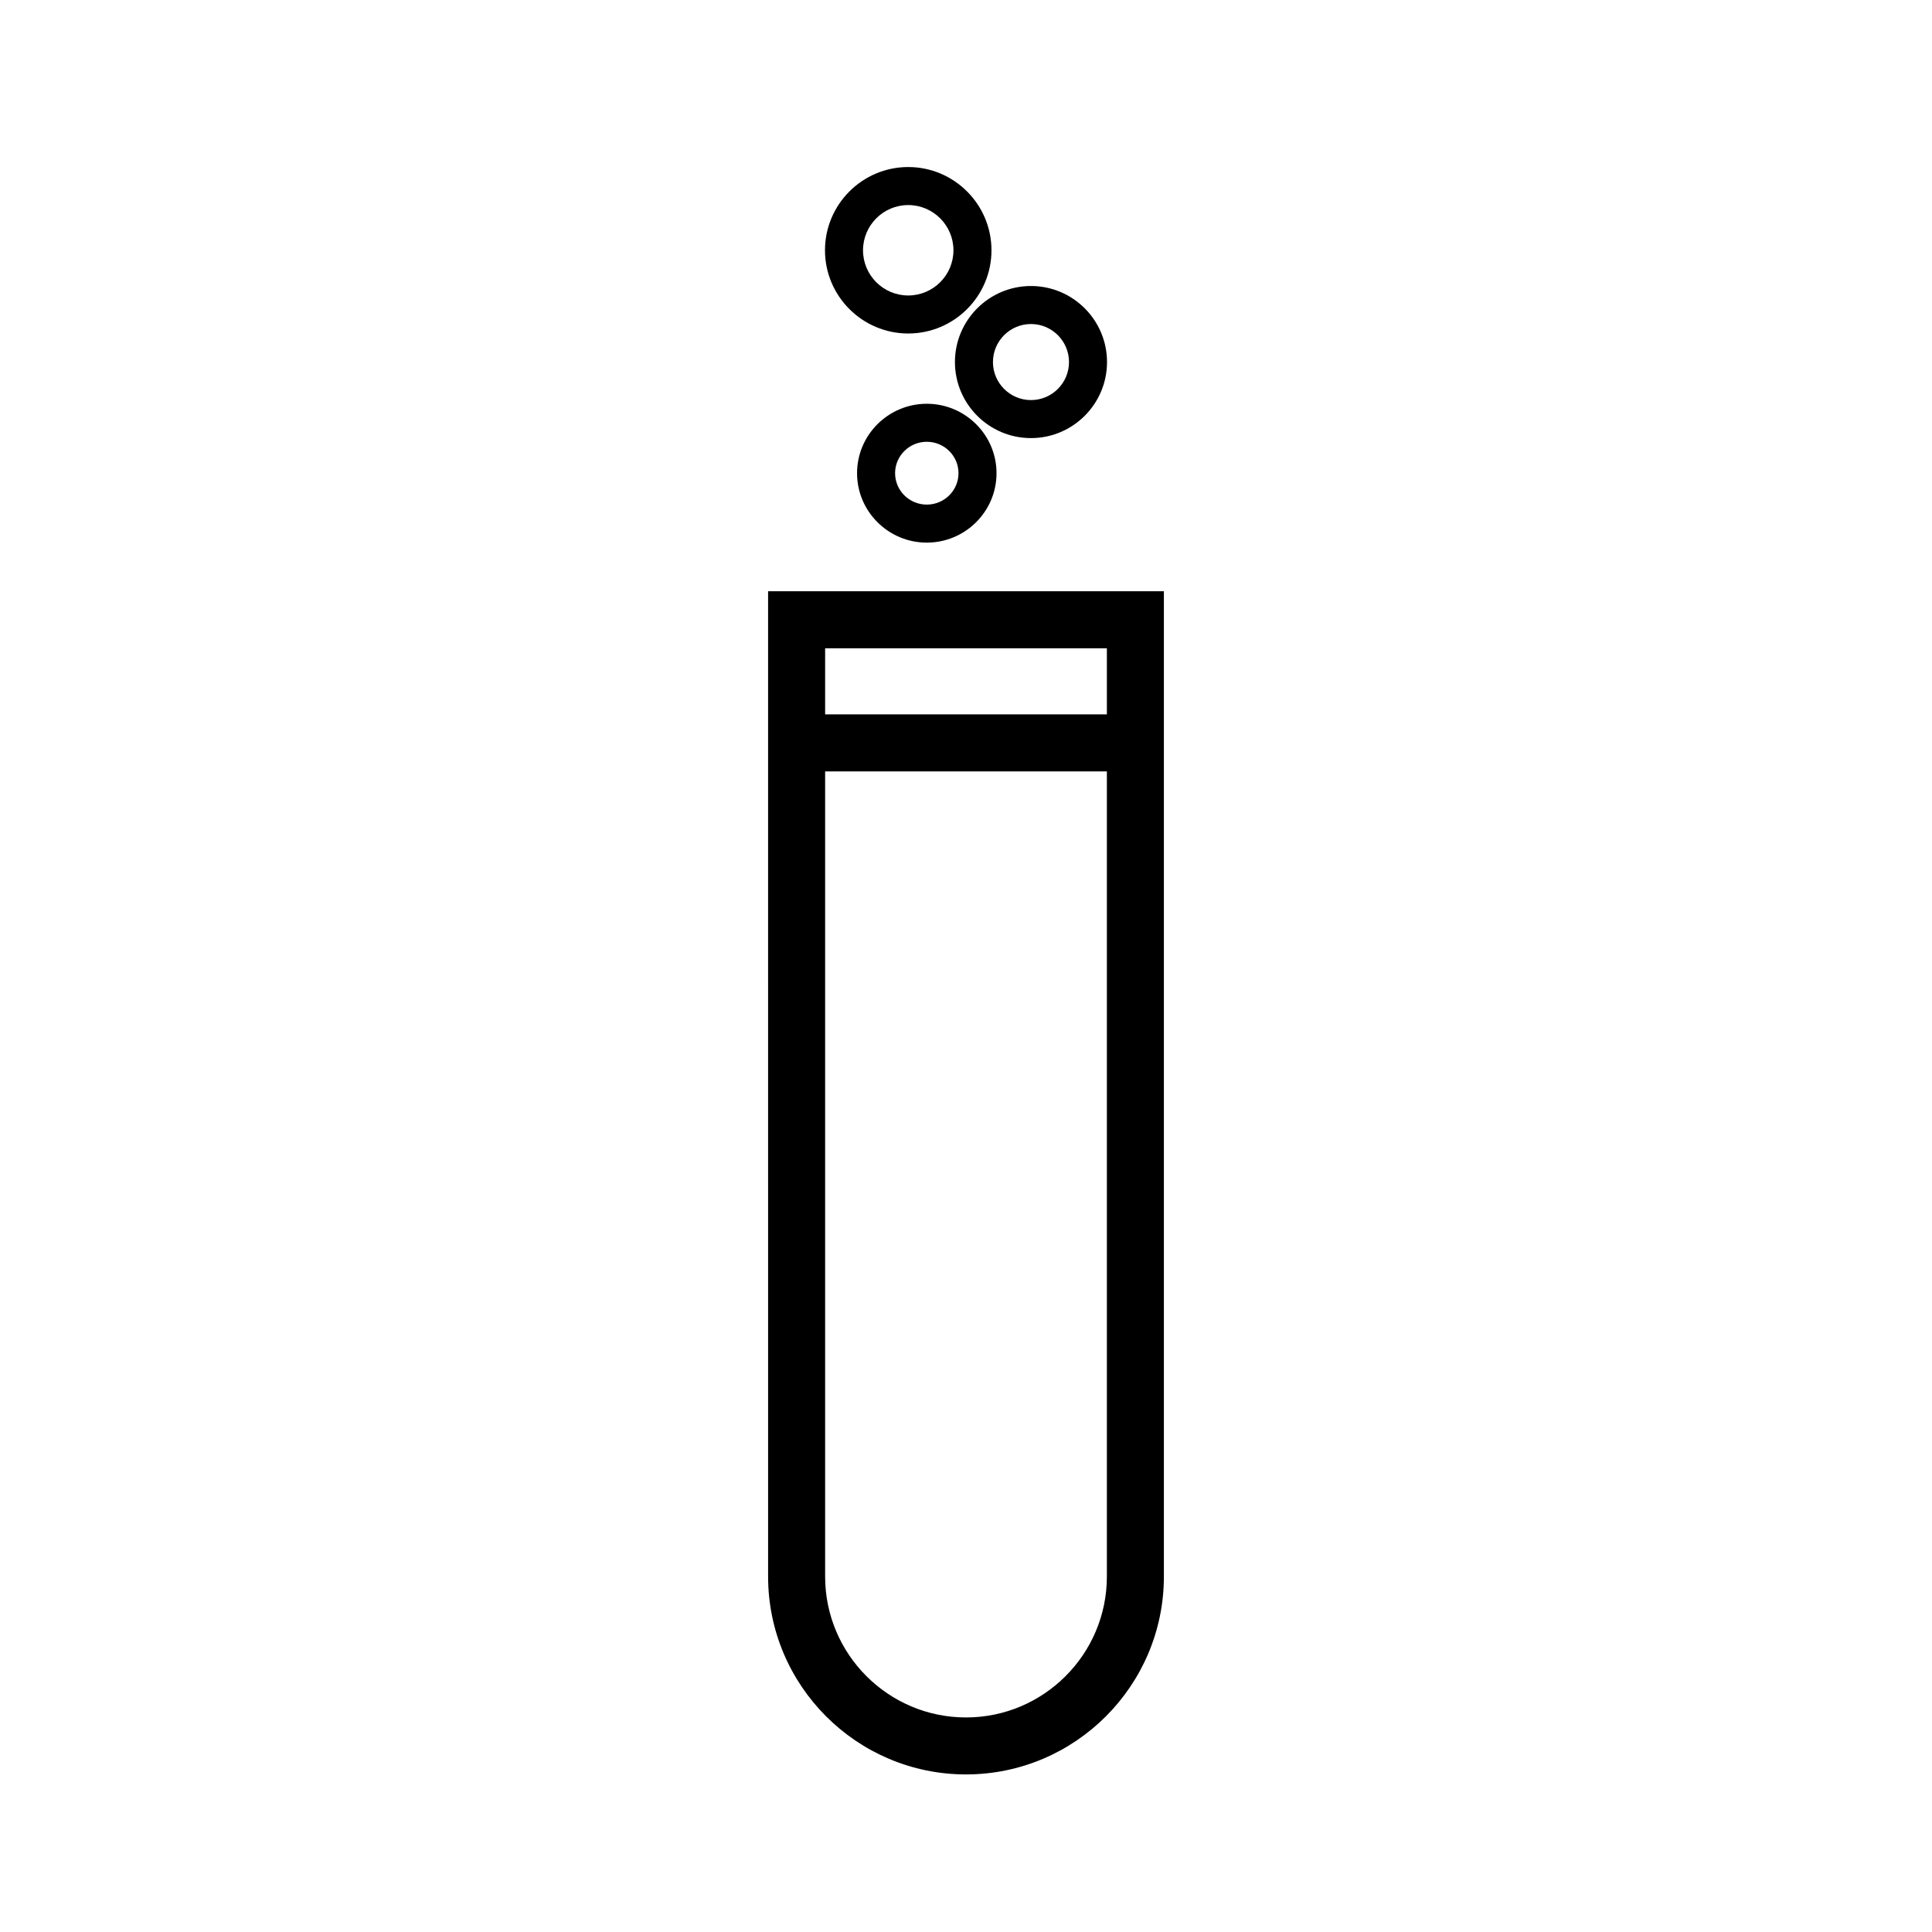 <?xml version="1.0" encoding="UTF-8"?>
<!-- The Best Svg Icon site in the world: iconSvg.co, Visit us! https://iconsvg.co -->
<svg fill="#000000" width="800px" height="800px" version="1.1" viewBox="144 144 512 512" xmlns="http://www.w3.org/2000/svg">
 <g>
  <path d="m389.61 285.28c-8.801 0-15.961-7.125-15.961-15.879 0-8.758 7.16-15.879 15.961-15.879s15.961 7.125 15.961 15.879-7.152 15.879-15.961 15.879zm0-26.723c-6.019 0-10.922 4.867-10.922 10.844 0 5.977 4.902 10.844 10.922 10.844s10.922-4.867 10.922-10.844c0.004-5.977-4.894-10.844-10.922-10.844z"/>
  <path d="m389.61 287.8c-10.188 0-18.48-8.258-18.48-18.398s8.293-18.398 18.48-18.398 18.48 8.258 18.48 18.398-8.285 18.398-18.48 18.398zm0-26.723c-4.637 0-8.402 3.734-8.402 8.324s3.769 8.324 8.402 8.324c4.637 0 8.402-3.734 8.402-8.324 0.004-4.59-3.766-8.324-8.402-8.324zm0-5.039c7.41 0 13.441 5.992 13.441 13.359 0-7.367-6.027-13.359-13.441-13.359-7.41 0-13.441 5.992-13.441 13.359 0-7.367 6.039-13.359 13.441-13.359z"/>
  <path d="m417.22 257.58c-9.723 0-17.633-7.91-17.633-17.633 0-9.723 7.91-17.633 17.633-17.633s17.633 7.91 17.633 17.633c0 9.723-7.91 17.633-17.633 17.633zm0-30.23c-6.949 0-12.594 5.648-12.594 12.594 0 6.949 5.648 12.594 12.594 12.594 6.949 0 12.594-5.648 12.594-12.594 0-6.945-5.644-12.594-12.594-12.594z"/>
  <path d="m417.22 260.1c-11.113 0-20.152-9.039-20.152-20.152s9.039-20.152 20.152-20.152 20.152 9.039 20.152 20.152-9.039 20.152-20.152 20.152zm0-30.23c-5.559 0-10.078 4.519-10.078 10.078 0 5.559 4.519 10.078 10.078 10.078s10.078-4.519 10.078-10.078c-0.004-5.559-4.519-10.078-10.078-10.078zm0-5.035c8.332 0 15.113 6.781 15.113 15.113 0-8.332-6.781-15.113-15.113-15.113s-15.113 6.781-15.113 15.113c0-8.332 6.781-15.113 15.113-15.113z"/>
  <path d="m384.69 229.86c-10.777 0-19.539-8.762-19.539-19.531 0-10.777 8.762-19.543 19.539-19.543s19.543 8.766 19.543 19.543c0 10.77-8.766 19.531-19.543 19.531zm0-34.035c-7.996 0-14.5 6.504-14.5 14.504 0 7.992 6.504 14.496 14.5 14.496 8 0 14.504-6.504 14.504-14.496 0-8-6.504-14.504-14.504-14.504z"/>
  <path d="m384.69 232.38c-12.16 0-22.059-9.895-22.059-22.051 0-12.16 9.895-22.062 22.059-22.062 12.16 0 22.062 9.898 22.062 22.062 0 12.16-9.898 22.051-22.062 22.051zm0-34.035c-6.609 0-11.98 5.375-11.98 11.984 0 6.606 5.371 11.977 11.98 11.977s11.984-5.371 11.984-11.977c0-6.609-5.379-11.984-11.984-11.984zm0-5.035c9.387 0 17.023 7.637 17.023 17.023 0-9.391-7.637-17.023-17.023-17.023-9.383 0-17.02 7.637-17.02 17.023 0-9.391 7.641-17.023 17.02-17.023z"/>
  <path d="m352.59 305.72v256.08c0 26.137 21.27 47.41 47.41 47.41 26.137 0 47.41-21.27 47.41-47.41l-0.004-256.08zm89.777 5.039v27.594h-84.738v-27.594zm-42.367 293.41c-23.367 0-42.371-19.004-42.371-42.371v-218.41h84.742v218.41c-0.004 23.363-19.008 42.367-42.371 42.367z"/>
  <path d="m400 614.24c-28.918 0-52.445-23.527-52.445-52.445l-0.004-261.11h104.89v261.11c0 28.918-23.527 52.445-52.445 52.445zm-37.332-265.81v213.38c0 20.586 16.746 37.332 37.332 37.332s37.332-16.746 37.332-37.332v-213.38zm0-15.117h74.664v-17.516h-74.664z"/>
 </g>
</svg>